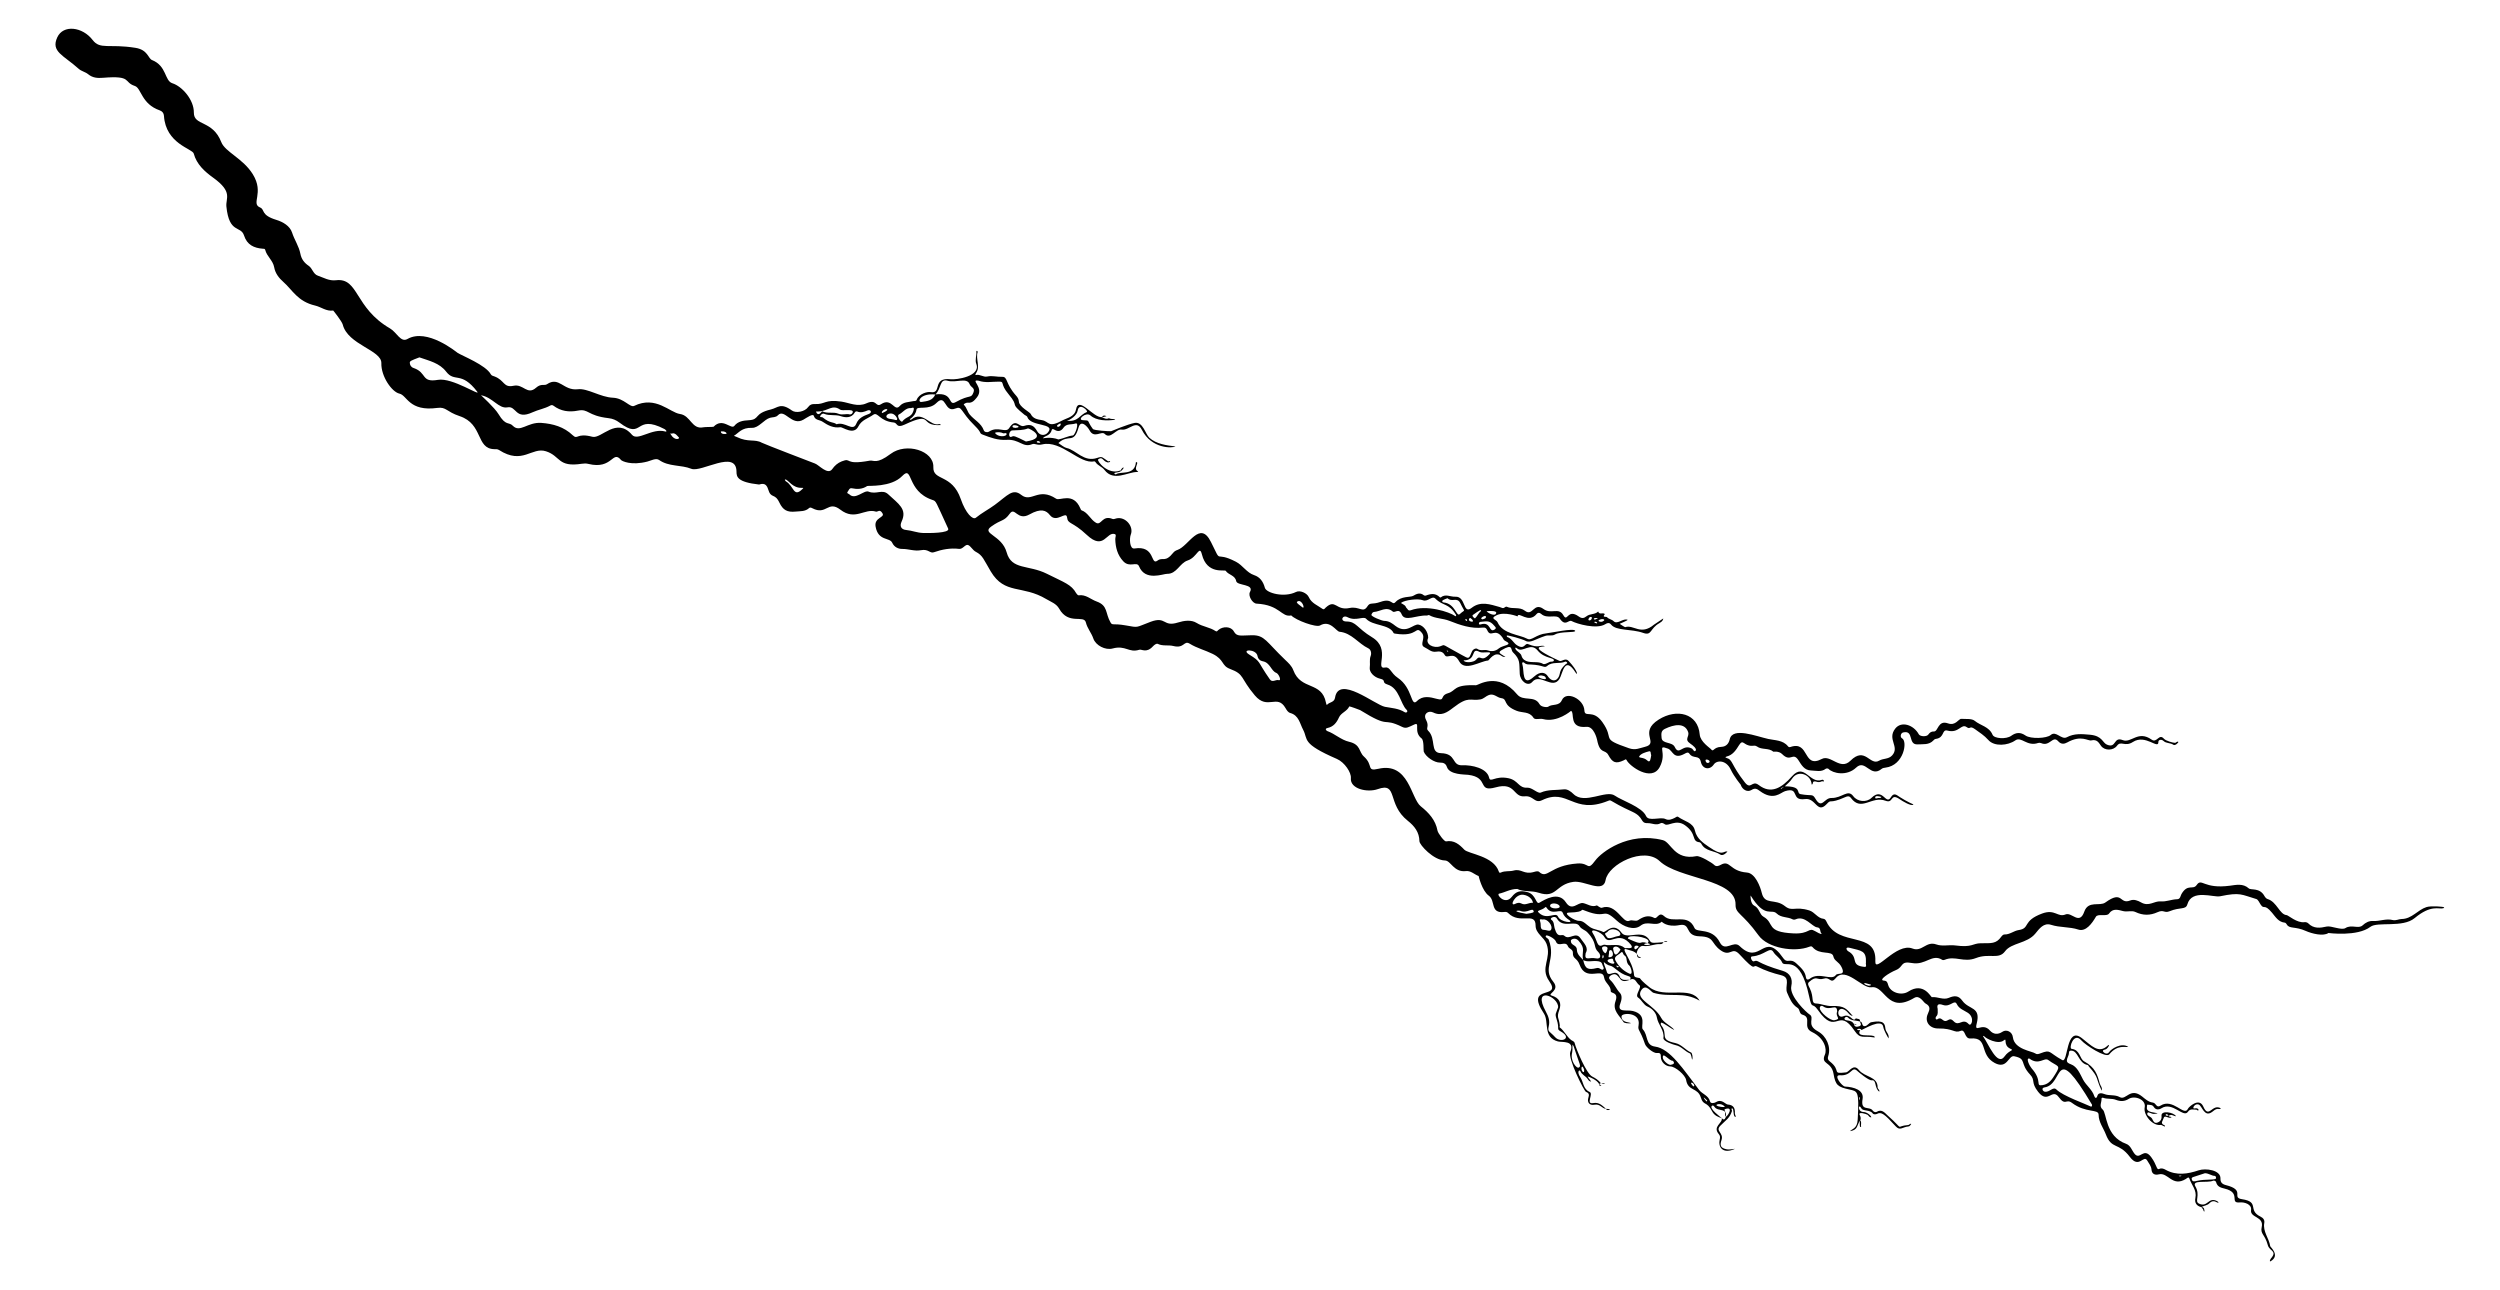 <?xml version="1.0" encoding="UTF-8"?>
<!DOCTYPE svg  PUBLIC '-//W3C//DTD SVG 1.1//EN'  'http://www.w3.org/Graphics/SVG/1.1/DTD/svg11.dtd'>
<svg enable-background="new 0 0 2679.546 1382.791" version="1.1" viewBox="0 0 2679.5 1382.8" xml:space="preserve" xmlns="http://www.w3.org/2000/svg">

	<path d="m1713.9 1161.8c-2.102-4.238-10.778-7.901-12.248-8.067 1.1 2.084 5e-3 0.603 3.77 5.382-2.138 0.168-2.98-1.566-3.929-2.9-2.151-3.026-6.09-4.323-7.562-7.991-0.912-2.271-4.426 0.016-0.154 6.378 3.444 5.129 2.932 12.638 9.989 15.748 4.463 1.967-4.689 13.576 3.895 11.952 6.365-1.204 9.703 2.799 13.642 6.138l-0.01 0.013c-4.26-0.179-6.184-5.6-12.401-4.394-5.249 1.018-8.111-2.547-6.453-7.607 1.002-3.058 0.805-4.935-2.583-6.161-2.033-0.736-19.661-35.942-16.809-42.823 5.26-12.691-8.851-10.066-13.22-11.225-16.486-4.376-9.287-21.228-15.063-29.931-21.547-32.466 20.147-14.191 5.677-34.747-10.304-14.637 2.934-24.179-2.821-39.859-2.641-7.195-11.788-11.163-11.769-19.633 0.035-15.422-16.893-0.763-29.402-13.472-1.207-1.226-2.401-1.346-4.221-1.131-15.353 1.812-9.051-11.977-16.477-17.396-7.506-5.478-10.937-21.13-10.937-21.13-4.558-1.678-8.463-5.925-13.457-5.315-13.338 1.628-16.165-11.275-22.713-11.379-12.059-0.191-27.233-16.585-27.302-20.65-0.164-9.642-5.268-16.159-12.486-21.888-22.79-18.09-10.062-41.798-32.194-33.917-10.933 3.893-29.925-0.099-28.794-11.872 0.556-5.781-6.606-16.848-14.999-20.492-38.574-16.746-30.498-20.62-36.17-31.274-3.577-6.719-4.576-15.399-13.791-17.96-2.373-0.659-3.829-3.05-5.082-5.232-8.972-15.618-19.141 2.642-32.873-13.605-16.141-19.095-10.644-22.426-26.585-28.395-9.562-3.581-5.895-9.851-18.712-16.148-8.03-3.945-16.813-6.132-24.446-10.846-6.519-4.026-5.565 5.454-17.652 2.424-5.39-1.351-11.219 0.385-16.644-2.266-1.407-0.688-3.704 0.996-5.283 2.707-6.93 7.508-11.963 2.751-14.458 3.563-11.333 3.69-14.602-5.159-28.666-1.34-7.8 2.118-18.182-3.269-20.696-10.744-2.033-6.045-6.438-10.802-7.975-17.151-2.084-8.609-18.596 3.146-28.638-14.786-3.045-5.437-8.811-7.281-13.745-10.239-25.802-15.471-44.521-4.431-59.538-29.639-7.724-12.966-8.561-17.189-16.082-21.09-3.396-1.761-5.198-5.984-8.165-7.215-3.05-1.265-5.624 4.598-9.641 4.113-9.383-1.132-18.305 0.542-27.113 3.62-4.301 1.503-5.808-3.795-13.756-2.229-6.889 1.357-13.379-1.417-20.168-1.34-4.116 0.047-8.568-1.891-10.728-6.64-2.707-5.953-14.998-1.549-17.801-17.295-1.741-9.781 9.991-9.584 7.473-14.067-2.99-5.325-5.196-1.373-7.13-1.993-12.088-3.872-22.128 10.183-38.09-2.078-13.552-10.409-14.738 6.439-30.021-1.545-1.197-0.625-2.48-1.138-3.457-0.222-4.17 3.911-9.462 3.274-14.464 3.793-8.98 0.932-13.559-1.519-17.43-9.65-5.141-10.798-8.846-3.492-12.104-14.387-2.534-8.474-8.672-4.839-9.672-4.95-23.506-2.596-24.146-8.364-24.19-13.826-0.193-24.245-37.779 1.243-48.407-3.044-11.142-4.494-24.035-2.003-34.558-9.459-3.318-2.351-8.437 0.64-12.571 1.717-17.498 4.558-27.322-0.623-28.146-1.624-9.352-11.346-8.951 10.552-34.996 4.142-2.509-0.617-4.589-0.562-7.107-0.174-26.05 4.015-22.467-8.175-38.33-13.345-15.387-5.015-25.05 14.914-50.396-1.394-1.704-1.097-3.36-0.857-5.073-0.894-19.911-0.438-11.628-26.945-37.16-35.418-14.421-4.785-14.184-10.103-23.942-8.787-30.371 4.094-32.3-13.556-40.576-15.325-8.011-1.713-19.763-18.349-19.372-32.686 0.381-13.982-35.89-19.599-41.363-41.301-0.878-3.48-10.149-15.089-10.228-15.077-7.311 1.133-12.921-3.826-19.368-5.32-18.818-4.362-24.379-16.807-33.946-25.208-4.88-4.285-8.817-9.36-9.961-15.858-1.285-7.302-7.902-11.664-9.617-18.631-0.346-1.405-1.572-1.15-2.584-1.226-9.517-0.723-16.879-4.145-20.102-14.178-3.519-10.954-15.906-1.576-18.909-30.968-0.928-9.082 7.276-15.501-14.027-30.878-9.249-6.676-17.826-14.283-21.006-26.015-1.405-5.183-30.021-10.423-31.898-40.406-0.183-2.925-1.858-4.911-4.537-5.843-19.808-6.894-19.613-23.839-26.657-26.15-12.654-4.151-2.41-11.39-34.193-8.756-5.856 0.485-11.064 0.114-15.898-3.872-2.925-2.412-7.24-3.189-10.034-5.699-16.495-14.82-30.076-18.366-23.038-33.751 6.41-14.012 27.065-11.368 37.921 2.804 8.131 10.614 17.175 3.826 45.905 8.399 13.378 2.129 13.551 11.419 17.681 13.06 16.066 6.385 13.313 22.196 21.858 24.901 10.46 3.311 23.189 17.7 23.047 31.455-0.15 14.568 20.058 7.652 29.399 31.643 4.131 10.609 23.344 17.435 33.857 34.546 12.437 20.242-2.505 31.301 7.745 35.517 5.461 2.246 0.253 8.07 17.446 13.293 6.894 2.094 14.51 6.426 16.816 13.592 2.522 7.836 7.384 14.707 8.904 22.68 1.137 5.963 4.336 9.883 8.891 12.955 4.177 2.817 4.684 8.819 9.931 10.606 6.308 2.148 11.961 5.737 19.342 4.862 24.492-2.903 19.565 29.459 57.98 51.683 7.139 4.13 11.362 15.434 18.602 11.283 21.074-12.082 52.644 14.138 53.644 14.781 5.289 3.398 30.325 13.102 35.712 23.042 0.849 1.567 2.518 1.769 3.989 2.327 11.001 4.167 9.368 12.351 20.388 9.984 10.613-2.28 14.613 10.559 24.162 2.058 5.382-4.791 8.84-1.823 11.647-3.718 13.079-8.826 17.5 7.236 33.102 5.373 10.397-1.242 24.128 8.55 37.659 9.102 11.872 0.485 18.265 10.921 22.746 8.729 23.106-11.305 38.172 7.161 48.988 8.682 11.654 1.638 12.556 16.955 25.185 14.262 2.022-0.431 10.58-0.228 10.945-0.612 9.74-10.262 18.771 3.451 22.218-0.899 3.93-4.961 9.625-5.721 15.25-6.027 12.659-0.687 4.913-7.037 23.958-11.579 7.606-1.814 10.339-7.669 22.508 1.156 4.234 3.071 13.715 1.4 17.338-3.658 1.989-2.777 4.169-3.396 7.17-3.261 11.404 0.511 10.512-5.298 28.469-2.647 8.748 1.291 17.363 6.141 26.886 1.832 11.415-5.164 9.652 4.861 15.687 0.923 11.602-7.571 14.05 8.731 19.971 2.01 4.014-4.557 9.473-4.075 14.475-5.254 1.326-0.312 3.066 0.261 3.688-1.387 2.432-6.448 11.215-8.938 14.87-8.307 12.765 2.204 1.19-16.147 21.627-13.763 6.047 0.705 32.383-3.112 27.429-16.391-1.637-4.389 0.403-8.73 0.07-13.095-0.14-1.833 1.677-0.581 1.355 0.419-2.385 7.402 3.297 15.439-1.779 22.627-0.422 0.598-1.182 2.229 5e-3 1.918 4.318-1.13 7.655 2.575 12.211 1.569 5.06-1.118 10.502 0.551 15.858 0.354 6.188-0.227 3.129 7.032 14.877 20.119 1.646 1.834 2.864 3.72 3.042 6.488 0.361 5.608 11.677 11.157 12.593 13.083 2.485 5.221 7.214 5.939 12.063 6.725 8.308 1.347 6.08 9.183 22.992-0.211 3.391-1.884 12.103-3.321 13.5-11.012 2.822-15.537 18.474 9.078 27.799 8.013 2.373 1.178 4.719 2.533 7.487 1.156 4.322 1.774 5.145-0.049 6.802 1.598-8.714 1.353-20.103 1.205-26.542-4.563-4.729-4.236-14.691 4.71-8.209 5.042 8.616 0.441 3.63-0.107 10.801 9.445 1.256 1.673 17.48 2.568 19.574 2.383 0 0 18.073-7.607 25.306-8.885 8.838-1.561 11.398 12.035 15.63 15.901 7.493 6.845 18.728 8.207 28.009 9.348-3.043 1.883-25.512 2.88-36.074-17.951-5.838-11.516-13.656 1.162-21.551-0.13-6.261-1.026-11.905 11.011-18.175 4.641-3.522-3.578-11.336 5.4-16.261-3.84-1.989-3.733-9.254-12.182-11.795-3.036-5.132 18.477-10.564 6.334-21.627 16.657 2.885 1.951 6.254 4.748 8.832 5.298 10.334 2.205 18.502 15.659 32.94 10.582 5.603-1.97 5.368-0.366 11.528 3.681 0.723 0.475 2.01-1.181 2.159 0.599 0.011 0.128-1.991 0.788-2.889 0.554-5.33-1.39-5.064-6.902-9.939-3.194-1.834 1.394 10.586 17.256 23.853 11.871 0.205 0.182 0.41 0.365 0.615 0.547-2.185 2.177-7.552 0.995-7.05 2.89 0.104 0.39 1.491 0.923 1.732 0.722 4.33-3.603 18.675 1.464 21.082-11.172 0.13-0.684-0.286-2.171 1.039-1.867 2.536 0.583-3.71 7.212 1.124 9.644 1.102 0.554 0.162 0.845-0.61 0.847-10.3 0.024-25.225 10.728-35.021-2.199-2.688-3.547-7.36-4.649-9.698-8.498-0.232-0.382-0.967-0.786-1.358-0.697-15.357 3.533-35.14-23.039-55.693-18.135-5.702 1.36-7.673-1.502-10.796-0.226-10.063 4.111-13.488-5.621-27.466-4.673-9.154 0.621-17.194-2.408-25.342-5.543-4.431-1.705-0.435-1.528-8.724-9.649-15.845-15.524-13.109-21.508-20.848-18.343-11.943 4.884-9.602-16.726-20.189-5.958-8.091 8.229-20.789 2.785-21.363 7.075-0.517 3.866-2.724 6.804-5.683 9.245-0.554 0.457-1.603 0.605-1.375 1.718 0.648-0.156 1.466-0.114 1.92-0.499 11.328-9.618 20.101 7.636 28.989 5.136 0.764-0.215 1.808-0.079 2.245 0.963-23.958 1.587-6.857-15.457-38.819-0.477-9.105 4.268-7.531-1.89-11.605-2.258-15.432-1.393-17.08-11.835-21.995-8.302-5.441 3.912-12.44 5.464-15.92 12.423-5.037 10.072-16.969 0.54-19.362 0.918-7.359 1.162-13.283-1.992-19.12-5.924-3.084-2.078-7.854-1.363-9.35-6.283-0.822-2.704-7.451 1.992-11.139 4.142-12.589 7.339-20.131-12.423-27.322-4.701-2.257 2.424-5.527 1.886-8.355 2.671-6.595 1.831-12.198 11.006-19.343 10.782-11.291-0.354-14.021 5.337-19.443 8.55 1.127 0.459 2.286 0.853 3.375 1.389 11.902 5.859 19.042 1.801 26.468 5.993 2.408 1.36 56.032 21.956 57.032 22.297 4.18 1.423 13.767 12.816 18.533 5.962 2.543-3.658 5.866-6.573 10.159-8.26 11.406-4.483 1.599 4.469 29.993-0.751 4.424-0.813 7.041 4.297 22.465-7.305 16.615-12.497 46.404-3.471 45.732 14.167-0.586 15.366 19.917 6.741 29.453 34.421 5.192 15.072 12.828 22.59 16.126 19.885 6.357-5.214 13.779-9.002 20.32-13.82 13.72-10.106 19.128-17.999 28.328-10.656 11.004 8.783 18.131-8.676 37.434 4.107 3.905 2.586 18.191-7.558 25.845 10.256 0.341 0.793 0.736 1.948 1.372 2.17 6.89 2.399 9.408 9.801 15.38 13.31 5.991 3.519 6.442-8.724 17.908-4.032 1.092 0.447 2.724-0.33 4.083-0.645 9.696-2.245 18.911 8.823 15.338 17.461-1.433 3.464-1.464 15.666 3.957 14.8 22.734-3.634 16.969 18.783 24.747 12.979 5.768-4.305 8.021 2.713 16.973-8.584 1.035-1.307 2.78-2.307 4.401-2.85 12.09-4.052 24.033-32.506 35.905-8.455 12.631 25.589 2.344 8.515 26.744 21.126 7.422 3.836 11.4 11.678 19.544 14.359 6.203 2.042 9.697 6.958 11.457 13.515 1.517 5.652 20.629 10.897 33.444 4.499 4.287-2.14 11.678 1.169 13.643 5.538 2.969 6.603 9.372 8.773 14.579 12.527 1.775 1.279 2.527-0.365 3.479-1.24 10.809-9.933 10.699 3.501 25.613 0.38 10.501-2.197 14.298 5.796 19.032-1.582 3.302-5.146 4.592-1.54 14.349-5.027 12.356-4.415 12.013 4.457 15.9 0.227 6.146-6.689 16.042-4.928 18.924-6.657 3.782-2.269 7.492-3.879 11.545-0.534 0.457 0.378 1.472 0.469 2.055 0.245 5.349-2.058 10.484-2.831 14.985 1.87 0.185 0.193 0.809 0.27 0.99 0.118 5.013-4.217 10.386-0.485 15.567-0.769 11.673-0.639 7.88 19.512 17.492 11.977 9.739-7.634 19.955-3.71 30.02-0.939 1.991 0.548 3.631 2.173 5.684 0.217 0.44-0.419 1.479-0.741 1.954-0.512 6.143 2.955 13.599-0.265 19.441 4.286 8.56 6.668 9.282-9.682 20.038-1.804 8.194 6.003 16.202-2.277 21.172 6.603 4.59 8.2 4.228-7.555 16.553 1.384 3.205 2.325 5.505 2.021 8.261-0.234 3.632-2.973 9.076-1.618 12.522-5.12 1.19 3.627 4.499 1.194 6.566 2.304 0.234 0.126 0.585 0.536 0.574 0.548-3.376 3.913 1.592 2.326 2.395 3.271 1.785 2.103 5.01 2.219 7.119 4.32 3.929 3.914 10.255-3.728 15.033-1.472-0.361 0.719-7.568 3.737-8.657 4.227 0.396 0.259 5.508 3.745 5.945 3.592 8.982-3.14 16.54 9.331 30.871-2.719 0.132-0.111 9.755-6.541 9.915-6.607-0.192 1.001-0.26 2.841-4.094 4.983-10.499 5.864-7.994 13.821-17.331 10.514-12.938-4.582-28.978-1.99-34.515-8.981-1.725-2.179-3.759-1.96-6.046-0.474-9.144 5.939-30.737-0.28-36.215-3.263-3.278-1.785-6.52 6.371-12.706-2.627-3.708-5.392-13.217 1.026-20.05-5.117-1.618-1.455-3.435-1.5-4.693 0.072-8.796 10.99-19.686-3.312-20.493 2.656 0 0-13.688-5.342-22.277-1.325-8.077 3.778-0.493 4.616 0.748 7.488 5.565 12.875 23.482 13.243 31.883 17.803 4.797 2.604 9.257-4.698 20.694-5.833 5.2-0.516 29.412-5.856 30.68-2.748 1.016 2.49-15.472 0.298-21.698 4.047-3.122 1.88-6.631 0.307-10.127 1.424-10.75 3.435-16.453 8.224-21.331 5.337-2.911-1.724-19.739-6.563-20.152-5.561-0.151 0.367 0.179 1.336 0.47 1.423 4.896 1.473 6.676 6.601 10.812 9.086 8.129 4.885 7.758-2.993 11.659-1.397 11.728 4.798 12.415 0.434 17.846 2.134-0.751 1.204-21.78-1.548 15.629 15.777 2.566 1.188 6.333-3.725 9.856 0.075 10.693 11.535 9.801 16.107 7.659 12.714-12.164-19.268-13.843 0.817-17.409 6.512-7.601 12.138-20.837-6.718-29.228 3.289-4.533 5.405-12.877-0.706-13.376-8.749-0.728-11.714 0.942-14.981-7.396-23.134-2.584-2.527 0.585-9.807-12.129-2.135-4.984 3.007-0.198 4.035 4.178 7.284-1.514 0.171-3.284-0.476-3.982-1.018-7.674-5.971-13.562 4.712-14.562 4.795-8.758 0.724-24.933 12.121-31.041 0.857-6.208-11.449-12.706-1.817-15.482-6.782-2.294-4.103-5.777-4.031-9.6-3.485-4.787 0.683-8.069-2.931-11.879-4.694-6.359-2.942 1.781-9.809-3.104-15.609-7.269-8.629-3.318 4.855-28.339 0.947-0.663-0.104-1.667-0.269-1.875-0.708-4.563-9.618-22.337-7.449-29.439-15.262-2.878-3.166-11.154 2.95-19.963-1.704-5.615-2.966-8.488 4.562-1.192 4.611 10.827 0.072 10.812 6.748 27.674 17.004 20.826 12.666 2.154 34.641 13.943 32.347 5.26-1.024 5.775 5.845 13.41 10.994 16.411 11.066 13.715 31.935 20.65 24.949 6.138-6.183 13.964-4.37 21.256-2.365 9.345 2.568 2.771-3.364 12.11-6.08 8.839-2.57 5.218-9.425 29.921-8.508 2.244 0.083 23.364-15.149 44.062 9.808 6.55 7.897 18.504 0.729 23.916 10.394 1.964 3.507 8.435 3.479 9.286 2.84 4.489-3.37 11.682-0.248 14.762-7.115 4.627-10.317 23.495-1.323 24.106 11.026 0.415 8.387 9.061-1.718 19.181 12.431 13.995 19.57-3.152 17.129 28.539 28.099 7.035 2.435 11.254-0.067 16.998-1.429 16.148-3.828-7.261-15.301 15.014-29.319 19.135-12.043 42.049-6.846 43.899 16.175 0.621 7.725 11.104 14.372 11.937 15.479 3.09 4.112 2.104-2.061 11.176-2.365 5.164-0.173 7.985-3.469 9.042-8.127 3.048-13.436 28.296-3.205 41.328-0.321 7.067 1.564 15.639 1.058 21.056 7.809 0.625 0.78 1.359 1.241 2.711 0.776 20.7-7.122 12.974 23.721 33.612 12.841 9.55-5.034 19.7 12.797 30.677 1.89 15.892-15.792 20.767 5.966 30.799-0.088 4.233-2.555 10.031-1.33 13.876-5.588 8.485-9.394-5.724-17.172 3.339-28.761 6.615-8.458 19.769-3.946 25.245 6.128 1.345 2.474 8.32 2.836 10.123 0.351 1.604-2.211 3.237-3.524 6.071-3.379 4.645 0.239 4.224-12.584 15.096-8.682 8.203 2.944 11.341-5.078 14.283-4.864 4.915 0.358 11.187-0.516 14.395 2.15 6.173 5.13 15.415 6.118 19.07 14.907 1.773 4.264 14.732 4.947 19.917 1.183 5.387-3.911 10.063-4.06 15.407-0.367 5.576 3.853 22.688 3.204 27.022-0.563 5.748-4.997 11.416 5.547 17.298 2.403 7.905-4.225 16.055-3.487 24.774-2.693 13.365 1.217 13.331 8.572 18.169 10.622 10.374 4.396 6.78-8.911 16.886-4.863 9.125 3.654 16.399-10.913 31.058-0.503 5.753 4.086 7.81-7.098 13.202-0.92 1.94 2.223 9.721 4.391 11.859 4.381 1.275-6e-3 1.944-1.934 3.454-1.081 0.733 0.415-3.268 4.537-5.217 3.155-3.269-2.319-7.621-1.248-10.622-4.144-2.071-1.998-5.524-1.338-5.468 1.047 0.209 8.756-13.774-8.718-27.312 0.092-8.572 5.578-12.835-1.735-16.992 3.962-4.007 5.493-13.397 5.575-17.251 0.08-2.584-3.683-4.35-7.107-10.323-5.734-3.702 0.851-10.75-6.272-25.884 2.208-2.961 1.659-6.45 2.268-9.579-1.286-5.954-6.765-8.892 6.132-18.369 1.978-0.904-0.396-2.2-0.472-3.128-0.151-12.087 4.183-17.972-7.358-24.482-2.771-8.124 5.724-22.553 6.795-28.866-0.341-4.399-4.972-9.345-8.025-14.346-11.649-6.153-4.459-4.794 0.789-8.874-2.197-5.941-4.348-8.308 7.013-20.654 3.695-6.314-1.697-2.761 7.578-12.466 8.901-1.186 0.162-1.872 0.83-2.601 1.62-4.649 5.033-11.066 3.895-16.806 4.252-10.939 0.681-3.648-15.612-15.606-12.8-2.849 0.67-3.474 5.165-1.213 6.301 6.179 3.103 2.071 29.005-17.732 31.411-1.377 0.167-3.007 0.412-3.998 1.244-12.203 10.258-17.339-10.912-27.465-1.268-9.975 9.501-25.018 6.238-29.616 1.346-0.499-0.53-2.333-0.579-2.959-0.093-4.922 3.828-10.376 1.99-15.716 1.829-7.437-0.225-10.297-6.029-13.616-11.087-6.051-9.224-8.156 2.887-17.478-6.544-3.385-3.424-9.277-2.464-9.277-2.464-5.079-4.436-12.416-1.742-17.602-5.622-1.826-1.367-3.74-0.709-5.629-0.699-8.639 0.046-9.159-7.827-13.513-0.86-3.288 5.261-6.602 10.578-13.222 12.29-1.276 0.33-2.249 0.965-0.243 1.543 6.98 2.014 4.405 6.88 19.635 26.278 6.589 8.393 7.503-2.895 14.845 2.757 13.13 10.108 24.449 3.238 35.637-9.357 13.51-15.208 18.938 8.853 32.261 3.746 0.991-0.38 2.017 0.621 1.908 1.29-0.215 1.325-1.346-0.024-2.081 0.309-4.926 2.231-5.733-0.523-8.712 0.284-1.576 0.427-0.305 3.001-2.309 3.18-0.352-10.391-14.389-16.425-20.913-6.354-2.125 3.279-5.166 5.717-7.961 8.376-1.401 0.673-2.801 1.347-4.2 2.02 0.11 0.212 0.219 0.423 0.329 0.635 1.263-0.913 2.527-1.826 3.791-2.74 19.391-0.111 11.877 7.416 17.141 8.389 12.005 2.22 12.517-0.807 15.744 4.687 7.103 12.093 9.265-0.784 17.275-0.585 11.425 0.283 17.555-9.885 23.383-1.972 4.477 6.08 14.218 7.064 19.588 1.816 12.182-11.907 15.261 8.563 20.752-0.617 3.259-5.449 6.176-2.406 9.418-0.312 7.826 5.056 14.756 7.993 14.756 7.993-1.73 2.686-12.118-3.774-14.718-5.572-10.402-7.193-6.411 4.974-15.102 1.667-14.999-5.707-25.888 12.184-37.199-3.065-1.642-2.214-3.577-1.953-5.64-1.034-18.922 8.424-14.618 1.513-20.315 7.598-10.332 11.038-11.476-6.91-23.174-5.32-16.173 2.197-5.172-13.438-21.432-8.493-4.749 1.444-12.284 10.808-27.076-0.199-2.842-2.115-4.98-3.609-8.864-1.102-4.501 2.905-10.007-0.357-11.712-5.808 0 0-6.695-7.89-10.693-16.234-4.944-10.32-14.893-9.964-18.034-5.296-4.376 6.504-12.215 5.028-13.872-2.678-1.742-8.102-8.08-2.69-12.365-8.937-1.388-2.023-3.418-0.732-5.199 0.237-11.971 6.515-12.31-3.531-17.731-5.565-12.926-4.851-0.318 3.753-8.829 19.729-8.754 16.43-32.424-1.077-35.444-7.374-0.807-1.684-2.01-0.323-3.096 0.182-8.501 3.956-11.959 2.733-16.565-5.779-3.508-6.484-8.953-0.234-12.053-16.402-0.225-1.176-3.555-14.454-11.358-13.704-19.498 1.875-12.233-15.152-16.515-17.137 0 0-14.953 13.004-30.066 8.793-3.24-0.903-8.602 1.255-10.218-1.373-4.283-6.963-11.856-5.067-17.844-7.401-15.843-6.175-9.275-12.7-16.741-13.667-4.466-0.579-7.677-5.27-13.108-3.366-3.335 1.169-5.435 4.054-9.191 4.752-10.901 2.026-12.184-4.266-29.09 8.855-6.585 5.112-12.824 9.405-21.548 5.106-4.925-2.427-11.105 1.402-7.598 7.954 3.833 7.161-0.618 8.824 2.223 11.582 9.057 8.79 1.513 23.785 13.728 24.104 17.159 0.447 10.997 13.504 22.991 12.99 10.237-0.439 26.311 3.114 28.621 13.166 1.405 6.114 6.119-2.324 20.713 0.689 10.852 2.241 10.68 10.797 20.358 10.16 5.024-0.331 11.119 6.653 14.338 5.222 7.881-3.506 16.496-2.385 24.754-3.445 3.744-0.481 7.528 2.292 10.252 4.989 11.899 11.786 35.064-4.898 44.359 1.747 7.233 5.17 29.114 12.065 33.452 21.835 2.831 6.376 15.226 0.444 20.907 3.281 3.402 1.698 6.799 0.226 9.889-1.298 1.272-0.628 2.448-1.966 3.76-0.985 6.178 4.617 15.88 5.862 17.797 14.51 1.989 8.972 9.158 13.5 15.049 17.607 15.286 10.657 14.92 4.245 19.851 4.843-1.269 2.08-5.192 5.048-7.624 3.391-6.51-4.434-16.184-3.323-20.395-11.684-0.348-0.692-1.279-1.441-2.015-1.529-8.989-1.076-2.281-8.806-15.457-18.217-9.705-6.932-17.956 1.601-21.678-1.103-1.336-0.97-3.159-1.877-4.466-1.099-4.694 2.792-9.22-0.179-13.81-0.061-8.544 0.22-3.477-6.241-16.428-12.176-26.323-12.063-21.942-13.357-26.185-11.653-37.625 15.108-42.701-14.312-70.598-0.788-8.147 3.95-9.194-5.108-18.585-4.149-12.776 1.305-9.459-15.627-31.142-9.612-20.487 5.683-6.248-10.666-29.595-13.439-3.545-0.421-19.936 0.093-22.703-8.416-1.147-3.527-3.637-4.757-7.331-4.673-6.185 0.141-15.342-6.154-17.51-11.817-0.454-1.187 0.427-11.986-2.296-14.078-9.182-7.052-0.943-18.1-7.883-14.91-6.195 2.848-8.623 4.652-12.862 2.581-22.536-11.014-11.461 2.817-45.185-18.063-0.414-0.256-11.422-4.306-11.579-3.942-2.284 5.269-8.754 6.716-11.032 11.796-2.526 5.633-5.911 10.006-12.247 11.337-3.427 0.72-1.293 2.958-0.293 3.307 8.257 2.885 14.629 9.444 23.419 11.488 12.632 2.936 10.295 10.834 15.789 15.75 10.526 9.421 2.387 16.237 15.443 13.214 32.907-7.62 34.874 31.658 45.509 40.161 8.64 6.909 15.881 14.699 17.985 26.134 0.524 2.848 7.334 11.818 9.089 11.489 8.627-1.618 14.297 3.242 19.61 8.871 4.361 4.62 31.506 6.641 36.998 23.498 0.495 1.521 1.315 1.44 2.368 0.951 4.285-1.989 9.025-0.836 13.5-2.047 8.616-2.333 10.779 4.637 21.732 1.509 1.948-0.556 4.386-1.249 5.646-0.075 8.914 8.303 11.288-7.019 41.25-9.03 13.052-0.876 9.97 8.848 19.025-3.34 6.264-8.431 34.948-31.201 72.33-21.649 8.853 2.262 12.279 21.802 35.959 17.155 3.766-0.739 16.959 7.256 18.88 9.257 2.331 2.428 5.013 1.235 7.319-0.043 10.029-5.559 9.25 6.924 27.915 8.343 9.028 0.686 14.397 15.411 15.903 21.797 3.181 13.489 14.133 5.649 24.794 14.166 7.986 6.379 10.514-0.156 26.08 4.618 6.015 1.845 8.874 8.408 15.388 9.008 1.398 0.129 2.384 1.534 2.991 2.839 13.243 28.482 54.079 9.275 52.478 42.641-0.672 14.009 22.522-20.36 39.813-13.641 10.331 4.015 14.536-8.321 25.565-4.37 6.537 2.342 13.465 0.171 20.232 1.072 18.676 2.487 18.43-2.288 27.488-2.351 11.153-0.078 16.363 0.804 21.846-6.968 0.77-1.091 2.221-2.489 3.301-2.442 5.796 0.255 10.157-3.943 15.434-4.725 12.592-1.865 3.502-9.714 25.146-17.739 13.831-5.128 16.686 4.539 25.055 0.986 6.669-2.832 14.83 11.948 20.091-2.999 4.301-12.219 16.506-5.416 22.534-9.777 19.159-13.861 14.749 2.573 26.806-2.219 3.884-1.544 8.193 0.204 11.494 2.103 8.465 4.869 14.045-1.658 21.015-1.089 6.133 0.501 11.693-2.194 17.65-2.306 3.525-0.066 3.526-3.637 4.664-5.588 6.711-11.504 12.271-3.888 16.272-9.641 5.569-8.01 7.065 4.536 35.591 0.741 6.657-0.885 14.094-2.7 20.226 2.832 2.498 2.253 11.63-1.111 16.79 8.145 0.74 1.328 1.996 2.881 3.329 3.279 10.178 3.041 12.876 16.669 20.523 17.267 1.751 0.137 11.137 8.712 19.166 7.539 1.246-0.182 3.065 0.343 3.922 1.223 5.84 6.006 12.814 5.098 19.87 3.475 4.638-1.067 15.809 4.331 20.05 1.646 6.616-4.19 13.957 1.243 18.423-2.937 3.251-3.043 6.836-4.906 11.39-4.652 7.001 0.39 13.807-2.862 20.926-1.011 3.218 0.837 6.535-1.084 9.339-1.105 11.21-0.083 17.291-9.809 26.768-12.795 4.964-1.564 18.149-0.489 19.014 0.238-0.313 0.352-0.572 0.913-0.951 1.013-5.001 1.319-12.964-4.201-30.729 10.548-12.849 10.666-39.85 3.517-47.436 9.362-13.961 10.755-44.978 6.616-44.978 6.616-5.533 3.839-17.906 0.66-24.408-2.257-11-4.936-17.354-2.067-20.073-6.675-0.513-0.87-1.399-2.052-2.21-2.132-6.889-0.675-9.897-6.042-13.749-10.636-8.923-10.642-8.228-2.62-12.372-8.999-1.344-2.068-2.606-5.154-4.514-5.711-16.159-4.712-16.843-7.51-38.802-2.956-7.21 1.495-30.242-8.1-35.103 8.702-1.748 6.043-7.489 2.603-18.987 7.319-5.881 2.412-6.098-2.085-12.904 1.023-8.02 3.663-15.687 3.683-23.811-0.206-3.858-1.846-8.72 0.161-13.115-0.945-5.351-1.346-10.974-3.334-15.137 2.67-2.454 3.542-11.946-0.302-14.083 3.419-4.276 7.442-10.912 16.308-18.818 13.702-9.47-3.122-19.619-1.977-29.234-5.097-7.83-2.541-12.594 4.204-16.817 9.376-8.826 10.811-25.719 9.783-32.435 18.968-6.847 9.365-16.896 1.71-31.271 7.32-13.192 5.149-22.22-2.923-33.483 1.859-0.746 0.317-1.956 0.433-2.566 0.042-10.98-7.03-17.677 6.122-32.518 3.385-12.915-2.383-8.546 4.045-17.232 7.599-7.272 2.976-19.3 10.899-12.783 11.27 3.255 0.185 3.766 1.951 4.537 4.687 2.292 8.132 14.203 11.83 21.625 7.031 16.452-10.639 24.208 6.135 25.208 6.019 6.123-0.707 12.165 3.294 18.185 0.721 6.239-2.666 10.492-2.489 14.467 3.058 7.229 10.087 20.104 6.041 15.407 24.554-2.823 11.126 6.08-1.908 14.117 7.362 3.79 4.371 8.793 4.591 13.416 1.414 4.359-2.996 10.531-0.07 11.227 5.72 1.593 13.255 20.392 14.909 24.199 17.546 1.801 1.247 3.649 0.464 5.542-0.251 11.286-4.265 7.917-1.174 23.202 7.292 6.447 3.57 3.724-36.859 20.875-23.611 10.48 8.095 18.026 17.283 27.704 8.184 3.09-2.904 0.857 2.558-1.86 3.846-1.134 0.538-3.065 0.45-3.126 1.849-0.057 1.307 4.272 4.847 6.63 1.194 2.151-3.332 12.967-10.556 20.563-5.63-3.004 0.96-11.249-2.977-20.405 8.02-3.616 4.344-25.606-9.952-29.849-14.884-8.304-9.655-13.816 8.618-10.536 8.988 9.324 1.05 8.469 10.658 13.479 13.411 11.751 6.455 14.152 14.109 16.64 23.466 0.702 2.636 3.261 4.777 2.123 7.904-6.717-14.023-2.518-13.301-13.638-25.726-0.469-0.524-0.736-1.589-1.227-1.677-10.572-1.904-9.962-16.026-18.37-15.435-2.487 0.175-1.519 3.021-2.205 4.634-2.693 6.329-2.876 8.031 2.336 9.911 7.116 2.567 9.92 10.465 13.218 16.587 3.439 6.383 9.776 10.565 12.005 17.669 0.463 1.477 2.206 3.469 3.344-0.503 1-3.492 4.933-2.797 7.283-1.833 5.377 2.205 11.384 0.35 16.69 3.35 6.839 3.868 10.964-11.117 24.053-0.572 3.416 2.752 6.696 5.838 11.335 6.41 3.739 0.462 3.663 6.242 8.242 3.289 13.255-8.548 25.501 12.071 29.353 3.421 0.911-2.046 12.087-12.519 16.514-2.443 6.063 13.807 9.466-3.693 18.848 1.927-1.202 1.439-2.83 0.329-4.242 0.68-2.003 0.497-3.351 1.777-4.901 2.974-8.608 6.646-10.919-6.233-14.566-7.718-2.824-1.15-5.202 1.335-5.624 2.58-0.884 2.615 1.849 1.248 3.073 1.389 1.237 0.143 2.499 1.034 2.277 1.782-0.524 1.77-1.367-0.232-2.188-0.226-3.255 0.023-6.61-1.52-9.185 2.299-4.648 6.897-16.602-11.359-28.233-3.916-2.638 1.688-6.198 2.161-8.371-1.412-1.6-2.631-4.338-1.991-6.606-2.411-0.782-0.145-0.526 1.774-0.711 2.766-1.177 6.295 10.572 5.479 11.446 6.716-1.217 0.128-2.448 0.179-3.648 0.4-2.667 0.49-6.338-2.869-7.219-0.985-1.386 2.968 3.442 3.643 4.845 5.977 1.378 2.293 2.092 5.785 6.02 4.308 3.183-1.197 4.579-3.732 4.207-7.147-0.711-6.521 13.582-3.645 15.52 0.397-2.796-0.074-4.366-2.642-7.948-0.454-2.034-4.242-6.047 0.557 0.05-0.064 0.595 1.47 2.183 0.813 3.156 1.472-3.123 2.647-7.431-3.567-8.738 1.584-0.635 2.505-3.66 4.928 0.625 6.948 0.466 0.22 1.424 0.492 1.002 1.335-0.36 0.723-3.577-1.639-4.192-1.531-9.073 1.599-19.141-10.84-17.519-18.798 1.733-8.506-10.816-13.021-17.033-9.126-4.614 2.89-8.974 2.924-14.008 0.974-4.218-1.633-9.115-0.481-13.484-2.127-0.766-0.288-1.782 0.147-1.729 0.713 0.376 3.956-3.048 8.339 1.193 11.856 4.626 3.836 2.495 28.658 25.178 36.783 4.822 1.727 6.112 7.104 9.073 10.715 5.899 7.195 9.551-7.599 17.8 3.567 6.186 8.372 5.654 14.123 8.504 12.68 2.639-1.336 5.027-0.209 7.026 0.901 11.745 6.524 23.907 4.372 35.393 0.51 7.206-2.423 23.679-0.46 23.304 8.853-0.156 3.876 1.698 5.982 5.79 7.005 21.53 5.379 5.491 13.344 17.262 15.097 19.475 2.901 5.543 11.753 19.924 18.709 3.099 1.499 4.513 3.843 3.985 6.711-1.725 9.376 5.123 16.425 6.371 24.954 0.146 1 10.936 9.81 0.565 16.068-1.703 1.027-0.744-1.805 0.167-2.858 7.229-8.37-1.552-7.7-3.317-14.327-3.16-11.872-8.248-11.678-6.538-19.373 2.601-11.703-12.778-9.658-11.421-18.361 0.932-5.974-6.983-8.545-11.986-8.057-11.906 1.162 1.961-10.354-16.224-14.769-4.322-1.049-7.943-2.042-9.206-6.808-0.449-1.694-2.489-2.04-3.208-1.703-5.911 2.77-23.393-1.372-19.1 6.016 5.69 9.791-1.175 16.039 3.772 18.477 9.563 4.713 10.113-7.685 19.652-2.53 1.777 0.96 1.956 2.543-0.274 1.214-2.977-1.774-5.549-1.599-8.083 1.018-2.286 2.363-5.812 2.446-8.562 4.027l-0.075 0.086c-5.333-1.201-7.437-4.852-6.364-9.834 1.773-8.236-4.161-13.883-6.43-20.73-0.816-2.463-2.743-0.253-3.838 0.419-14.636 8.98-18.979-7.562-28.986-4.96-3.543 0.922-7.464 0.101-7.825-5.26-0.242-3.596-2.762-6.376-4.453-9.401-4.021-7.197-8.603 9.383-18.726-4.066-12.045-16.001-19.421-7.529-25.71-24.078-2.66-7-7.699-13.057-7.774-21.155-0.059-6.43-13.646-1.426-28.54-12.647-6.494-4.894-6.822 3.811-14.273-6.31-7.133-9.686-11.367 7.934-21.959-5.508-8.127-10.314-2.686-12.149-8.698-18.578-11.479-12.274-3.158-16.796-17.074-19.61-6.103-1.234-7.321 14.447-20.834 7.207-17.036-9.127-6.326-27.819-25.817-26.224-7.112 0.581-5.05-10.619-10.998-8.064-6.148 2.641-7.682-2.892-23.612-2.661-9.243 0.134-15.145-7.303-11.134-15.886 2.138-4.574 2.885-7.999-2.542-10.878-2.376-1.26-6.213-9.549-12.166-5.995-29.174 17.416-31.186-13.803-45.908-11.397-9.69 1.584-27.653-22.823-38.221-9.761-5.338 6.597-6.139-1.369-12.057 0.357-8.822 2.573-7.742-4.084-16.676 3.88-1.949 1.737-5e-3 4.574 0.99 6.634 4.935 10.22 0.804 16.011 6.739 16.264 5.671 0.242 10.732 2.919 16.691 2.698 14.215-0.528 15.932 3.275 22.585 10.605-3.421-0.344-4.679-3.514-6.973-5.329-10.302-8.152-11.214 9.215-3.027 5.688 7.923-3.414 10.054 7.494 13.361 2.172 1.583 1.045 4.898-0.073 4.426 3.542-4.292-1.57-9.45-0.443-13.014-4.443-2.005-2.25-6.568 2.448-1 3.154 2.991 0.379 5.871 0.924 7.496 3.905 0.466 3.123 2.853 3.392 5.737 2.397 3.095-1.068 1.166-3.294 0.671-5.112 3.394-0.088 1.461 5.81 5.631 4.957 2.811-0.574 4.142-3.701 6.572-4.176 13.405-2.62 14.514 1.573 15.091 6.629 0.482 4.224 4.301 5.84 3.442 10.732-0.793-1-5.238-8.989-5.679-12.213-1.364-9.956-21.387 2.738-23.397 3.253-1.305-3.286-8.973 0.519-1.311 0.084-4.885 7.758 9.23 4.607 14.193 6.233 1.001 0.328 2.871 2.042-0.286 1.481-10.283-1.829-13.789 2.245-19.796-6.743-18.216-27.257-19.103 6.628-39.584-22.698-6.209-8.89-6.127 0.575-9.279-14.354-9.969-47.224-26.275-29.975-28.967-36.467-1.957-4.72-6.865-6.979-9.43-11.296-3.639-6.126-9.484 3.906-22.804 4.824-2.834 0.195 0.139 5.981 1.853 5.312 5.548-2.165 1.311 1.444 31.039 10.167 7.777 2.282 10.951 8.448 9.185 16.287-2.481 11.02 16.826 28.796 19.365 30.316 6.474 3.875-4.143 11.03 9.092 18.226 9.239 5.023 14.334 16.767 11.12 26.435-0.919 2.764-0.345 4.237 1.706 5.836 12.993 10.128 0.962 13.702 17.471 11.705 3.26-0.395 7.748-9.896 13.596-2.62 6.452 8.029 20.302 6.844 20.165 18.766-0.021 1.829 2.606 2.51 1.723 4.565-5.669-4.469-2.469-12.934-8.173-12.232-3.12 0.384-14.162-8.891-15.163-9.85-6.382-6.12-5.793 5.482-18.773 4.5-7.594-0.575 2.328 11.941 5.367 12.089 9.616 0.469 20.521 3.757 18.902 13.209-2.375 13.862 7.331 7.308 10.897 12.577 1.054 1.557 3.113 2.018 4.218 1.326 5.512-3.452 8.831 1.274 11.689 3.817 19.399 17.26 6.914 11.443 22.195 10.284 1.226-0.093 1.714-1.889 3.135-1.116-0.752 1.212-1.646 2.565-3.058 2.685-6.408 0.543-8.852 5.045-13.652-0.232-12.127-13.336-15.37-15.684-20.06-13.234-1.189 0.621-3.603 0.765-4.52-0.523-3.005-4.226-10.342-2.159-12.063-5.337-3.367-6.219-4.607 3.688 2.157 3.809 3.322 0.059 7.515 3.05 8.436 5.62-2.166 0.494-2.683-1.681-3.935-2.581-1-0.719-10.821-4.07-8.462 0.306 1.029 1.91 1.34 3.777 0.538 5.804-0.198 0.17-0.397 0.339-0.597 0.508-3.232 5.084-2.07 9.707-10.466 10.885 2.629-2.776 7.766-2.737 8.304-12.411 1.724-31.044-0.028-30.242-9.005-32.245-12.27-2.738-14.813-4.456-16.884-16.819-2.271-13.562-14.065-9.697-9.268-20.533 2.508-5.665-0.288-17.757-13.832-24.248-10.883-5.216 0.571-15.501-10.189-18.562-3.753-1.068-2.443-5.62-5.362-7.412-6.013-3.69-8.366-10.035-11.063-16.101-2.969-6.679 4.423-16.12-6.36-18.783-8.877-2.193-17.47-5.03-25.614-9.221-5.963-3.069 0.035 7.588-19.042-13.11-8.42-9.135-9.423 3.414-20.419-4.496-10.605-7.629-6.098-14.515-22.503-14.9-16.419-0.386-8.565-14.562-21.615-12-13.306 2.613-18.856-3.653-18.856-3.653-6.57 5.865-15.141-1.713-22.642 4.222-7.086 5.607-18.572 1.133-25.56-5.362-16.093-14.955-9.545-1.16-33.308-10.402-8.658-3.367 2.775 1.26-18.007 1.779-7.293 0.182 6.045 9.06 10.974 8.845 4.673-0.204 7.951 4.375 11.84 6.816 4.361 2.737 9.585 2.809 14.035 5.163 2.074 1.097 10.798-11.462 19.498 0.679 5.978 8.341 22.91-5.101 30.515 8.78 1.659 3.029 4.694 2.136 14.564 1.415l-0.056-0.067c-0.603 1.458-1.812 2.258-3.269 2.155-6.323-0.45-12.165 3.034-18.664 1.924-3.246-0.554-6.952 4.819-6.753 8.705l0.083-0.069c-2.745-3.328-6.917-3.635-10.608-4.914-8.508-2.946 6.566 12.319 7.674 27.444 0.158 2.16 1.741 2.476 3.223 2.781 6.338 1.305-1.42-1.379 13.182 10.273 16.342 13.039 44.16-2.434 53.856 14.494-17.504-10.342-31.445-3.096-49.5-8.453-2.64-0.783-7.694-9.828-12.639-3.33-7.848 10.314 13.445 15.875 20.995 30.219 2.78 5.281 9.566 7.875 13.919 12.607-1.081 0.903-12.957-8.866-14.13-7.342-0.401 0.52-0.366 1.915 0.058 2.444 8.384 10.451-2.81 15.347 15.107 19.226 7.062 1.529 10.978 7.565 17.102 10.208 1.15 0.496 2.205 6.025 1.033 7.696-0.367-1.628-1.181-6.318-2.256-6.741-5.572-2.191-9.154-7.654-15.396-8.883-2.094-0.412-13.553-4.036-13.079-7.638 1.111-8.446-5.731-14.297-7.054-22.154-0.745-4.424-4.521-9.3-9.971-11.576-4.399-1.837-6.082-6.97-10.174-9.687-3.865-2.566 4.688-11.304 1.358-13.32-3.316-2.008-4.063-8.823-10.214-5.644l0.032 0.072c1.873-2.637 0.393-3.538-2.03-4.204-9.622-2.644-14.63-10.152-18.784-10.931-2.84-0.533-5.087-2.165-7.12-4.129 0.17 3.577 2.288 6.557 3.048 9.961 1.877 8.406 10.304-4.951 14.544 6.879-0.214 0.175-0.428 0.349-0.642 0.524-2.244-2.723-4.031-5.731-8.648-3.309-3.407 1.787-3.113 3.75-1.077 5.623 4.215 3.877 6.136 9.334 10.073 13.486 2.795 2.947 1.859 7.746 0.397 11.579-3.83 10.044 7.131 6.255 13.583 7.887 15.908 4.024 7.77 16.617 10.625 19.679 6.037 6.474 2.41 17.013 13.147 18.46 16.14 2.175 30.277 24.458 47.192 46.476 3.477 4.526 10.005 5.821 11.674 12.261 0.668 2.58 4.469 1.958 6.532 0.69 6.042-3.714 10.015 2.478 12.475 2.641 5.903 0.393 8.023 3.762 7.588 9.211-0.123 1.541 1.682 4.058 0.662 4.035-2.978-0.067-1.248-9.324-3.573-9.054-1.618 0.187 0.156 1.775-0.203 2.885-2.526 7.809-6.096 9.147-12.468 15.697-5.753 5.913 3.99 7.395 1.268 15.324-2.111 6.148-0.724 8.609 5.625 9.914 3.115 0.641 8.429-0.684 8.844-0.501-13.769 6.281-18.225-2.667-16.386-9.942 0.476-1.882 0.674-3.927-0.748-5.577-7.432-8.628 4.023-11.617 2.999-17.411 2.571 2.989 3.494 0.707 4.473-1.396 2.956-2.008 7.921-11.247-0.734-8.334-2.006 0.675 0.198 2.005-0.193 3.013-3.17-3.132-8.706-1.251-11.427-5.415-0.545-0.835-1.509-1.885-2.583-1.139-3.917 2.722 9.582 12.466 10.582 13.378-4.327-1.277-8.279-3.045-10.496-7.373-5.869-11.457-9.298-5.538-12.058-14.721-3.336-11.094-13.792-6.647-15.81-18.861-0.879-5.317-11.554-14.457-16.848-14.538-5.331-0.081-10.315-4.967-10.243-10.305 0.041-3.036-0.512-4.493-4.173-4.073-3.62 0.416-11.574-6.002-12.818-9.641-5.658-16.557-7.933-14.144-6.865-20.105 2.572-14.346-18.207-13.657-18.292-9.585-0.151 7.203 9.494 6.116 10.107 7.426-2.926 0.256-7.139 0.049-8.004-1.371-4.163-6.836-12.095-12.164-8.548-22.255 3.606-10.261-5.151-8.008-5.079-10.729 0.162-6.122-6.323-8.9-7.149-14.774-1.591-11.309-19.357 5.336-26.272-13.661-2.795-7.679-7.472-5.877-7.179-12.871 0.151-3.594-4.202-4.076-5.273-6.813-2.674-6.836-10.345 1.861-12.992-5.292-1.246-3.368-9.622-7.336-10.552-6.208-1.543 1.873 2.259 2.696 2.923 4.46 8.21 21.804-7.416 30.04 4.901 45.071 7.782 9.498-7.33 13.106-1.699 14.786 8.031 2.396 11.018 7.763 8.032 15.701-3.043 8.089-0.165 7.882 0.643 16.274 0.067 0.692-0.414 1.823-0.114 2.05 5.022 3.793 7.441 9.953 12.392 13.674 1.342 1.009 3.195 1.263 3.664 3.242 1.573 6.634 12.599 32.646 18.683 35.76 3.658 1.872 6.909 3.907 9.365 7.176l0.068-0.072c-0.691 0.341-1.383 0.683-2.074 1.024l0.086-0.081zm51.92-151c6.32-5.462-16.289-9.216-20.118-6.481-0.938 0.67-1.315 1.483-0.31 1.953 18.103 8.471 9.484 1.258 20.537 4.587-9.337 1.227 1.301 3.441 2.688 1.008-0.932-0.355-1.864-0.711-2.797-1.067zm-884.67-570.04c5.557 2.897 12.098 0.341 17.429 2.661 4.291 1.868 8.195-0.412 12.216 0.769 1.159 0.34 3.203-0.905 3.236-2.845 0.057-3.378-11.209-0.62-13.587-2.304-8.423-5.969-12.884 1.555-22.833 1.945-1.031 0.04-2.061 0.085-3.091 0.128 2.266 5.871 5.705 0.646 6.63-0.354zm815.64 588.23c-1.984-9.263 3.458-11.761-5.201-21.031-3.27-3.501-7.875-1.253-7.953 0.202-0.297 5.473 6.299 4.275 6.441 9.581 0.137 5.154 3.767 7.926 6.795 11.177 1.945 9.317 4.945 11.082 14.511 8.637 3.602-0.921 5.349 3.316 7.133 1.14 1.052-1.283-0.702-3.197-1.124-4.851-0.827-3.238-3.302-3.49-6.112-3.75-4.827-0.446-9.833 1.398-14.49-1.105zm-694.34-606.24c20.059-2.744 13.156 13.113 21.953 8.179 15.518-8.702 16.214-3.102 19.021-10.494 1.823-4.8-2.727-5.002-4.271-8.857-2.963-7.393-14.536-0.97-23.374-3.473-9.033-2.558-6.333 7.768-13.25 14.732-16.7-1.736-19.971 8.732-14.698 7.962 5.876-0.857 11.91-1.439 14.619-8.049zm192.9 155.05c-0.037-1.865 1.387-4.71-0.409-5.331-9.107-3.151-11.609 18.194-30.106 0.834-15.857-14.883-20.213-11.106-21.174-18.767-0.947-7.544-11.192 6.682-18.419-2.496-3.913-4.969-9.326-7.703-21.936-0.633-12.88 7.221-15.497-8.523-20.928-1.023-6.498 8.975-8.537 5.713-20.087 14.024-10.776 7.755 11.539 9.031 16.642 27.598 5.257 19.123 23.346 13.05 43.133 22.96 19.035 9.534 26.135 11.426 31.388 20.787 0.562 1.002 1.922 2.416 2.711 2.297 7.576-1.138 12.845 4.348 19.182 6.611 12.319 4.397 9.178 12.509 14.817 22.298 2.213 3.84 2.197 0.829 16.402 3.341 14.364 2.54 10.064 2.34 26.575-3.834 17.113-6.4 13.047 5.875 29.36 0.741 6.658-2.095 14.303-3.167 20.084 0.465 6.443 4.048 14.05 4.518 20.184 8.671 1.58 1.07 2.053-0.238 2.962-1.037 4.91-4.317 13.697-4.138 16.738 1.501 3.202 5.939 7.677 4.158 19.395 4.027 13.724-0.154 15.109 6.82 35.422 26.222 3.641 3.478 7.101 6.493 8.893 11.277 8.217 21.944 30.42 11.52 34.973 34.751 0.152 0.778 0.59 2.977 1.204 2.252 2.486-2.932 7.731-2.428 8.514-7.498 3.847-24.886 42.959 7.744 53.526 9.726 7.088 1.33 14.636 1.646 21.041 5.7 1.986 1.257 4.182-0.593 2.016-2.658-6.381-6.085-7.663-22.989-20.225-26.898-6.979-2.172-1.052-4.692-7.92-6.237-6.653-1.496-11.967-7.166-11.201-12.147 0.631-4.101-0.636-8.201 1.002-12.403 0.968-2.485 0.438-6.618-2.534-8.036-10.755-5.13-17.882-16.525-30.846-17.769-3.681-0.353-9.998-13.101-20.965-6.74-4.084 2.369-25.83-5.495-30.821-10.766-10.635 2.319-11.808-11.316-37.173-12.645-4.508-0.236-9.29-8.538-7.088-12.427 5.101-9.01-13.72-6.495-14.731-11.717-1.239-6.405-8.303-6.531-11.216-11.018-1.06-1.633-20.025 4.318-25.527-17.591-2.657-10.58-4.994 3.139-15.289 6.496-8.628 2.813-11.678 14.556-21.997 14.313-4.218-0.099-23.433 8.241-30.078-8.028-2.378-5.82-10.012 1.932-16.892-5.397-6.319-6.735-8.375-14.909-8.602-23.796zm430.88 374.97c-7.749 0.033-13.217 3.782-19.425 5.026-3.603 0.722 6.26 12.707 13.472 3.491 4.766-6.09 9.168-7.126 16.776-5.138 9.588 2.506 8.866 13.722 12.971 11.323 5.68-3.321 20.366-12.536 28.236-0.418 6.677 10.281 12.721-0.318 18.588 0.882 4.814 0.985 9.174 4.778 14.618 2.479 0.418-0.177 3.783 3.096 5.365 2.524 15.285-5.529 22.39 17.2 29.361 13.964 3.391-1.574 6.726 1.224 9.728-0.808 5.328-3.606 10.758-5.687 17.081-2.316 3.35 1.787 4.812-7.16 10.543-1.897 9.539 8.759 25.369-3.769 32.642 12.787 2.429 5.529 18.82-0.916 27.1 15.308 5.61 10.993 14.55-2.536 21.257 4.014 22.487 21.962 25.679-17.367 46.517 12.632 4.906 7.063 7.167-0.766 14.613 6.262 4.389 4.143 9.074 8.031 9.942 14.7 0.292 2.244 1.922 3.092 4.263 1.308 9.863-7.514 23.214 2.618 27.755-3.812 2.073-2.934 11.073 1.343 6.111-8.617-3.002-6.025-7.649-6.228-8.768-11.426-1.459-6.779-14.718-0.793-22.329-9.955-0.911-1.097-2.111-0.885-3.39-0.38-15.78 6.225-44.418 1.694-54.457-12.205-17.434-24.138-24.872-23.061-24.636-32.945 0.658-27.567-60.973-27.216-81.377-46.641-16.751-15.948-54.969 3.265-57.912 20.346-2.541 14.745-22.369 0.18-34.587 1.916-19.203 2.729-17.828 18.075-37.046 11.706-7.991-2.648-16.611-0.734-23.012-4.11zm-95.508-269.05c-3.545 6.776 5.824 11.56 13.085 8.914 5.49-2.001 0.48-2.665 23.142 9.486 7.461 4 7.228 4.718 10.574-3.568 1.212-3.002 4.533-4.066 5.808-3.132 3.716 2.722 7.727 0.328 11.574 1.745 3.536 1.303 8.029 0.857 11.518-2.188 4.287-3.742 16.495-3.345 6.606-8.217-1.485-0.732-1.724-2.1-2.508-3.215-8.209-11.674-12.584 0.939-16.565-8.214-0.932-2.143-2.151-2.949-4.44-2.692-12.776 1.433-24.688-2.73-36.084-7.249-7.159-2.838-15.037-2.276-21.746-6.142-0.543-0.313-1.644 0.528-2.469 0.486-10.977-0.558-23.466 6.948-26.875-1.22-3.056-7.323-7.294-1.087-9.639-3.113-6.886-5.946-13.419 0.106-20.086 0.506-1.517 0.091-2.195 1.653-2.724 2.962-0.726 1.796 11.326 6.545 13.585 6.567 5.352 0.052 8.673 2.7 12.081 5.342 11.933 9.248 19.278-2.467 24.922-1.33 5.425 1.093 10.322 7.746 10.241 14.272zm-816.61-222.19c-0.513-0.47-1.07-1.236-1.822-1.628-32.745-17.05-22.51 12.642-48.348-6.951-3.601-2.731-7.165-4.238-11.834-4.784-22.905-2.677-21.081-10.375-32.678-8.075-9.654 1.914-18.427 0.625-26.319-5.322-1.341-1.011-2.62-0.498-3.416-0.057-5.98 3.321-12.824 4.37-18.908 7.176-18.801 8.672-16.99-7.217-26.896-5.297-9.343 1.811-15.933-10.863-28.389-12.96 0 0 14.594 13.206 18.815 20.246 7.792 12.997 11.143 8.128 15.213 12.361 7.771 8.08 15.766-4.042 30.646-2.975 12.567 0.901 24.21 4.218 33.621 13.193 5.663 5.401 3.893-2.895 21.075 1.669 9.716 2.581 25.726-21.696 42.487-2.113 6.155 7.192 21.51-7.567 35.73-3.52 0.762 0.218 1.331 0.417 1.023-0.963zm237.87 68.239c11.033 10.328 20.597 15.818 14.371 29.197-2.328 5.002-0.562 8.606 5.118 9.111 6.002 0.534 11.454 2.958 17.776 3.161 5.268 0.169 29.353 0.399 27.002-4.691-14.041-30.402-12.572-29.263-17.004-30.762-28.153-9.523-20.414-37.859-32.273-25.581-11.975 12.399-36.554 10.058-37.554 10.729-5.066 3.4-10.559 3.613-16.29 2.406-2.902-0.611-3.373 2.207-4.567 3.645-1.513 1.825 1.07 2.104 1.887 2.92 6.361 6.346 15.61-4.992 20.502-2.987 8.397 3.44 14.683-3.092 21.032 2.852zm96.946-121.73c-10.236-1.694 6.944 7.296-2.088 18.143-2.495 2.997-4.877 6.028-9.613 5.39-1.567-0.211-4.933 1.561-4.131 2.32 3.106 2.937 3.615 7.144 6.218 10.336 4.794 5.876 12.368 9.203 15.117 16.998 0.719 2.039 3.828 2.528 5.651 1.34 9.586-6.246 17.849 2.016 21.529-3.725 7.378-11.511 10.376-0.491 16.078-2.372 6.699-2.21 10.407-0.618 13.887 5.631 2.647 4.753 8.248 5.498 11.658 1.33 8.483-10.369-18.952-5.783-22.244-16.68-0.279-0.925-1.957-1.384-2.909-2.157-17.434-14.154-4.403-7.027-17.239-22.281-9.333-11.091-3.765-13.231-9.894-13.282-7.389-0.062-14.871 1.593-22.02-0.991zm827.38 551.72c-0.241 1-0.116 8.939 3.761 10.825 5.864 2.853 5.548 9.396 10.036 11.939 12.262 6.948 1.957 16.487 32.209 17.881 17.574 0.81 15.675-6.844 23.11-2.41 6.457 3.851 7.602 3.341 6.675 2.341-1.789-1.93-0.269-6.024-4.458-6.407-5.483-0.503-12.927-13.176-23.208-8.563-0.875 0.393-2.287 0.4-3.114-0.042-5.381-2.88-12.242-1.527-17.064-6.253-5.753-5.638-12.468 5.804-27.947-19.311zm365.91 224.22c-41.864-70.174-29.317-21.67-50.903-18.511-3.773 0.552-1.999 4.325 0.464 4.653 5.187 0.691 8.71-5.963 12.282-2.393 6.973 6.971 32.639 16.011 35.894 17.839 1.089 0.613 2.518 1.133 2.263-1.588zm-1792.7-800.97c-8.811 3.358-10.502 3.905-10.291 6.046 0.227 2.3 1.214 4.405 4.128 5.393 14.534 4.928 7.649 15.893 26.088 12.663 15.412-2.7 46.444 18.412 41.979 12.61-17.263-22.435-23.99-9.354-33.232-21.4-7.137-9.303-18.17-11.611-28.672-15.312zm1250 638.52c-1.738 9.095 3.956 4.093 10.587 5.575 6.715 1.5 5.503-4.32 3.029-6.614-6.082-5.64-0.688-9.607-11.887-21.285-2.515-2.623-6.441-3.303-8.256-6.447-4.218-7.309-17.92 3.029-24.391-8.436-1.955-3.465-8.269-0.201-5.924 1.411 3.228 2.219 2.664 5.88 3.552 9.006 3.444 12.128 7.486 5.407 10.505 8.267 5.324 5.044 12.097-5.019 17.2 2.578 3.476 5.175 9.235 9.903 5.585 15.945zm84.988-240.39c-4.59 2.213-3.905 5.566-3.636 9.594 0.457 6.844 11.343 4.05 14.112 9.837 4.747 9.92 8.192-3.478 18.236 1.622 1.531 0.778 2.534 4.369 4.165 2.378 1.702-2.077-3.238-5.887-5.527-7.427-7.37-4.958-0.602-7.429-2.589-12.779-3.747-10.088-15.068-7.898-24.761-3.225zm292.3 300.2c-0.054 3.062 0.632 5.644-1.259 7.728-0.793 0.874-1.286 1.981-0.779 2.887 1.496 2.668 2.804-2.81 6.957 0.787 5.824 5.047 6.589-4.088 12.22 1.848 5.931 6.253 9.526-4.18 16.14 3.042 2.918 3.189 6.807-7.026-0.97-12.138-4.179-2.746-9.304-4.141-11.775-9.283-2.667-5.55-6.935 3.671-14.915 0.881-5.093-1.781-6.816-0.291-5.619 4.248zm-432.66-356.11c7.172-6.539 12.389-4.07 14.57-0.765 5.424 8.219 11.816 4.64 13.038-2.396 0.805-4.637 3.424-7.578 6.647-10.429 0.464-0.41 2.022-0.507 1.14-1.721-0.351-0.484-1.416-1-1.831-0.806-6.144 2.873-13.704-0.386-19.418 4.622-3.189 2.794-3.693-0.87-17.383-1.518-2.471-0.117-4.946 0.299-6.967-1.702-1-0.99-3.337-1.375-2.136 2.108 1.912 5.541-0.996 24.767 12.34 12.607zm530.64 409.26c-3.618-0.323 0.564 8.126 2.683 10.512 12.366 13.931 3.216 19.422 11.926 17.995 7.101-1.164 10.249-6.639 13.392-11.6 6.663-10.516 2.469-7.783-7.479-15.286-4.276-3.225-9.975 6.191-20.268-1.576-0.125-0.092-0.344-0.058-0.254-0.045zm-504.78-54.885c0.559-11.779-28.572-23.5-13.096 4.775 2.801 5.119 4.35 9.675 3.071 15.369-1.491 6.636 0.732 5.101 6.704 11.779 6.081 6.8 18.978 1.327 6.432-5.853-5.616-3.211-1.012-2.035-4.816-13.518-1.986-5.992-0.641-5.429 1.705-12.552zm-109.36-420.46c-8.093-13.237-13.735-9.081-22.229-17.582-3.629-3.632-8.068 3.934-13.439 1.743-5.214-2.127-19.504-0.146-23.187 2.736-0.91 0.712 4.31 1.818 5.083 4.639 0.212 0.775 1.215 1.299 1.611 2.064 0.819 1.584 2.124 1.856 3.553 1.323 17.168-6.398 41.847 2.05 47.197 5.952 0.802 0.585 1.62 0.834 1.411-0.875zm-664.07-204.46c9.357-3.159 17.557 8.382 21.137-0.453 2.559-6.315 7.813-8.462 13.404-10.543 4.28-1.592 1.885-5.084-1.169-3.824-3.626 1.495-7.14 2.845-11.114 1.188-0.943-0.393-2.068-0.099-2.705 1.054-3.549 6.435-10.548 5.413-14.893 3.946-6.061-2.047-12.254-0.137-18.002-2.584-1.836-0.782-3.685 1.21-4.155 2.531-0.59 1.661 1.748 0.632 2.612 1.341 8.224 6.756 11.427 4.545 14.885 7.344zm757.64 257.06c3.866 0.295 5.718-2.858 8.781-2.584 0.771 0.069 2.098-0.343 2.309-0.875 1.515-3.818-9.874-2.02-17.234-11.071-7.561-9.3-16.088 2.768-21.787-2.108-2.714-2.32-2.659 0.098-1.28 1.585 1.902 2.052 5.083 3.676 5.687 6.005 1.063 4.098 4.346 5.781 7.056 6.385 5.667 1.263 11.867-0.407 16.468 2.663zm472.05 398.49c-0.373 0.137-0.634 0.233-0.895 0.329 6.107 8.553 15.316 32.824 23.188 21.592 4.837-6.901 10.792-6.089 6.348-8.047-8.673-3.823-3.015-12.52-7.292-9.02-5.988 4.9-19.521-2.076-21.349-4.854zm-382.5-94.093c1-0.256 9.871 1.72 1.941-6.113-12.207-12.057-20.626 4.264-26.287-6.016-2.791-5.067-16.519-10.239-12.161-3.658 5.003 7.558 4.173 15.899 10.79 12.487 1.344-0.693 2.768-0.02 4.162 0.088 6.498 0.503 13.451-1.854 19.241 3.166 0.404 0.35 1.376 0.046 2.314 0.046zm-609.31-545.14c5.4-1.01 10.065-3.724 15.408-4.272 2.414-0.248 7.349-14.46 2.917-12.856-4.289 1.552-9.72-0.207-12.919 4.541-2.379 3.53-5.508 4.583-9.383 2.332-1.072-0.623-2.759-1.583-3.138-0.098-1.766 6.927-8.124 6.272-9.575 9.145 0.055 0.021 8.617-1.946 16.69 1.208zm204.44 230.51c13.441 8.342 7.997 6.576 22.166 26.641 2.637 3.735 6.273-0.055 9.38 0.815 3.472 0.972 0.17-6.791-2.552-7.814-5.525-2.075-6.617-11.097-14.45-12.414-2.871-0.483-5.085-2.546-5.636-5.675-1.374-7.806-18.491-7.501-8.908-1.553zm-239.26-228.32c24.604-3.874 3.163-14.449 2.124-14.029-5.473 2.21-11.075 1.789-16.691 2.138-4.132 0.257-4.733 8.564-0.792 6.744 2.437-1.125 2.929-1.041 15.359 5.147zm900.28 558.55c0.569-13.129-4.895-12.573-17.147-15.83-5.734-1.525-3.526 2.683-1.895 3.591 12.028 6.698 1.302 15.233 17.521 16.8 2.922 0.282 0.981-3.184 1.521-4.561zm-253.32 3.5c-4.927-4.018-1.538-8.985-5.727-11.429-1.448-0.845-1.455-5.081-3.705-2.744-2.29 2.379-8.015 3.977-5.752 8.273 3.19 6.053 8.139 11.066 14.661 14.046 5.2 2.375 1.524-7.331 0.523-8.146zm-96.447-59.612c-2.615 0.919-1.95 1.586-0.387 3.007 8.606 7.826 17.641-1.77 20.124 3.82 2.726 6.138 18.069 7.472 11.866 3.539-3.037-1.925-5.558-4.162-6.859-7.722-1.848-5.055-11.211 3.393-17.058-5.099-1.849-2.684 0.309-0.354-7.686 2.455zm318.91 108.53c-0.171-9.387-7.346-0.19-14.779-5.41-1.867-1.311-3.721-0.624-3.831 1.564-0.223 4.432 11.368 14.045 15.825 13.127 8.07-1.662 0.381-3.367 2.785-9.281zm-417.64-443.03c-1.755 0.729-3.291 1.188-4.638 1.973-1.734 1.01-0.977 2.435 0.384 2.567 12.735 1.239 13.746 16.007 17.492 12.454 6.021-5.712 5.701-0.75 0.643-11.38-3.547-7.456-8.724-0.796-13.881-5.614zm72.383 327.68c2.292-1.121 4.438-1.806 6.946-0.403 4.17 2.333 8.087-1.337 12.222-0.756-0.192-3.403-4.032-7.834-10.351-8.674-8.616-1.15-15.337 13.022-8.817 9.833zm-55.063-261.05c0.691 2.908 10.796 2.594 13.544-0.892 4.842-6.14 4.829 3.909 13.992-5.558 4.01-4.144-7.096-0.783-10.44-2.586-10.045-5.415-2.5 9.036-17.096 9.036zm794.54 549.66c-13.989 4.812-14.843 3.852-14.047 6.821 0.749 2.797 3.543 1.856 5.419 1.408 9.167-2.192 20.137-0.462 20.481-2.8 0.173-1.177-0.482-2.542-1.357-2.557-3.469-0.057-6.107-2.684-10.496-2.872zm-1396.5-805.34c4.488-6.03 9.807-4.433 12.134-11.42 1.865-5.601-1.529-3.219-2.529-3.293-5.861-0.433-8.615 4.922-13.146 6.966-1.669 0.752 0.23 6.525 3.541 7.747zm686.85 533.47c-5.675-1.015-2.152 0.914-2.31 6.159-0.077 2.54 0.485 4.885 3.411 4.891 2.624 5e-3 6.28 2.061 7.557 0.07 2.828-4.413-4.229-12.502-8.658-11.12zm-488.81-543.93c2.238-0.89-8.255-11.009-9.786-1.518-0.837 5.188-7.942 10.048-11.617 10.879 12.589 1.251 13.38-6.168 21.403-9.361zm567.05 562.17c1.721-0.622 4.658-0.234 4.823-2.38 0.305-3.955-9.503-8.536-13.929-2.557-0.7 0.945-3.717 1.015-1.829 3.417 2.06 2.622 1.161 5.052 10.935 1.52zm-46.489 115.76c0 5.715 0.061 6.808-0.31 8.248-2.473 9.588 4.916 17.473 6.862 16.476 3.191-1.634 1.422-2.144-5.326-22.958-0.147-0.452-0.557-0.819-1.226-1.766zm84.417-310.31c-0.862-1.206 0.077-4.607-2.351-3.994-3.804 0.961-8.663 2.399-10.413 5.262-1.432 2.342 4.529 0.617 8.482 4.531 3.32 3.286 3.633-2.194 4.282-5.799zm-183.13-142.74c-1.824 0.161-2.46 3.593 0.356 2.713 11.377-3.557 8.641 9.815 15.058 5.395 2.202-1.516 0.603-2.602-0.338-3.753-5.111-6.259-8.167-4.963-15.076-4.355zm-744.63-152.65-0.894 0.309c0.361 0.559 0.591 1.343 1.104 1.641 8.771 5.097 8.188 17.82 17.582 8.529 1.001-0.99 2.126-1.571-0.578-1.473-9.627 0.349-14.285-8.305-17.214-9.006zm948.38 627.46c1.243-0.501 3.184-0.286 3.746-1.959 0.21-0.624-0.943-2.459-1.437-2.445-3.926 0.11-11.066-10.386-10.498-3.106 0.218 2.79 5.201 7.433 8.189 7.51zm-828.85-692.98c-5.648-11.653-18.763-0.145-6.436 0.78 3.546 0.266 7.033 2.78 6.436-0.78zm674.4 531.1c1-0.17 8.232-0.82 7.904-2.405-1.128-5.463-6.475 2.653-14.882-0.941-1-0.427-11.102 0.142 6.978 3.346zm100.92 38.369c-3.705-5.515-8.922-3.043-7.828-0.318 0.401 1 0.977 11.818 7.828 0.318zm-65.199-46.103c-0.43-3.925-10.562-4.78-10.283-0.811 0.248 3.519 10.574 3.467 10.283 0.811zm-592.83-506.38c0.061-2.218-2.655-0.304-3.947-1.07-1.756-1.042-6.397-1.527-8.49-0.31 2.914 4.847 12.358 4.253 12.437 1.38zm-358.06-0.964c0.056 1.532-3.254-1.172-1.938 1.137 4.261 7.472 10.438 4.912 8.603 3.178-1.838-1.736-3.186-4.401-6.665-4.315zm866.6 190.54c8e-3 -1.677-0.606-1.586-8.835 4.247-1.376 0.976 1.917 4.004 2.443 3.522 2.548-2.338 3.613-5.867 6.392-7.769zm5.972 0.201c0.741 1.594 9.565 6.559 10.295 1.711 0.346-2.299-6.937-2.177-10.295-1.711zm127.3 366.64c1.648-1.311 1.922-3.399 2.263-5.092 0.598-2.975-6.682-3.255-5.821 0.067 0.537 2.071 1.501 3.922 3.558 5.025zm-328.42-377.7c-2.899 1.083-4.409 1.014 3.791 6.959 2.487 1.802 0.578-6.143-3.791-6.959zm331.85 379.69c0.576 0.708-1.034 2.367 0.906 2.265 6.353-0.335 3.027-7.785 1.537-7.722-3.17 0.135-1.353 3.582-2.443 5.457zm5.937 7.247c-1.784-0.178 0.1-4.133-3.077-3.457-1.578 0.336-4.4 0.782-3.899 2.614 0.48 1.753 8.588 4.806 6.976 0.843zm109.66 153.67c1.421 1.814 9.708 2.414 8.872 1.429-3.661-4.324-9.656-2.429-8.872-1.429zm-188.07-460.77c-9.051 0.898 6.101 6.203 5.271 3.022-0.71-2.724-3.327-2.593-5.271-3.022zm-563.22-265.25c8.971-0.893-3.159-4.88-3.199-1.704-0.02 1.625 1.945 1.478 3.199 1.704zm-311.98 6.533c0.541-0.559 2.427 0.736 2.224-0.717-0.307-2.196-6.293-2.695-6.102-1.591 0.303 1.748 1.94 2.257 3.878 2.308zm921.51 681.56c-2.954-8.741-4.438 1.487-0.718 2.396 0.78 0.191 0.588-1.357 0.718-2.396zm130.05-331.54c0.635 3.934 4.569 2.59 4.396 0.953-0.191-1.815-4.736-3.063-4.396-0.953zm-882.54-372.42c11.328-4.619 2.235-6.262-0.318-1.111-0.158 0.319 0.259 0.924 0.318 1.111zm643.79 221.09c1.127-0.734 3.08-0.492 3.396-2.356 0.616-3.636-8.722 1.649-3.396 2.356zm422.95 191.73c1.212-0.941 3.352 0.69 4.302-1.418-2.202-0.633-6.478-1.82-6.667 0.513-0.143 1.753 1.384 0.824 2.365 0.905zm-292.73-190.71c0.111-3.263-10.337 0.381-4.233 1.53 1.668 0.314 3.045-0.409 4.233-1.53zm-143.53-2.509c-1.592-0.013-2.846 3.135 0.957 3.869 3.19 0.616 1.839-2.136-0.957-3.869zm426.81 394.08c0.992-0.15 2.183 0.325 2.665-1.035-7.763-2.217-5.786-1.779-7.564-1.495 1.135 1.838 3.137 1.973 4.899 2.53zm-296.58-393.99c0.385-1.822-3.068-1.94-3.702 1.569-0.233 1.294 3.027 1.624 3.702-1.569zm50.212 352.29c-0.596-1.597-5.02-2.054-4.682 1.221 0.379 3.689 3.682-0.318 4.682-1.221zm-621.76-557.31c2.815-1.043 2.815-4.247 1.243-3.433-4.705 2.436-2.878 3.581-1.243 3.433zm681.34 706.17c-0.427-3.443-4.314-3.926-3.408-2.341 1.05 1.837 2.741 4.347 3.408 2.341zm13.816 15.929c-5.29-5.673-4.036-2.482-1.005 0.715 0.374 0.396 0.881 0.322 1.005-0.715zm-714.61-705.28c-2.728-3.705-6.722 0.523-1.226 0.349 0.388-0.013 0.77-0.213 1.226-0.349zm597.61 188.25c-6.265-0.748-4.643 1.887-3.094 1.492 0.772-0.197 1.471-0.685 3.094-1.492zm6.001 361.69c0.276 0.114-0.37-0.152-1.016-0.418-1.34 5.207 1.458 3.51 1.016 0.418zm-6.963-356.82c-1.212-1.861-5.711-0.797-0.852 0.699 0.344 0.106 1.021 0.084 0.852-0.699zm281.58 508.48c-0.146-0.011-0.291-0.021-0.437-0.032-0.452 2.659-0.393 1.743 0.034 3.429 0.698-2.663 0.535-1.762 0.403-3.397zm-258-139.77c-4.179-2.151-3.497-0.68-1.614 0.794 0.095 0.075 0.487-0.227 1.614-0.794zm603.04 224.24c-2.27-0.517-1.386-0.583-3.364-6e-3 1.82 0.72 0.922 0.665 3.364 6e-3zm-765.92-595.07c-0.712-3.415-3.386-1.365-0.823 0.276 0.219 0.142 0.789-0.263 0.823-0.276zm-21.976 32.077c1.292 1.585 0.792 1.307 1.792 1.03-1.244-1.593-0.981-1.152-1.792-1.03z"/>
	<path d="m1746.9 1050.2c-3.926 1.04-8.012 3.033-10.953-1.829 0.214-0.174 0.428-0.349 0.642-0.523 2.748 3.793 6.845 1.829 10.343 2.424l-0.032-0.072z"/>
	<path d="m1993.9 1201c1.811 2.121 0.074 4.708 0.914 6.957-1.81-0.045-1.493-1.076-1.51-6.449 0.198-0.169 0.397-0.338 0.596-0.508z"/>
	<path d="m1754.3 1022.5c0.415 0.555 1.065 1.057 1.201 1.674 0.414 1.87 2.563 1.092 3.318 2.344-3.428 0.605-4.274-0.796-4.437-4.085 1e-3 -2e-3 -0.082 0.067-0.082 0.067z"/>
	<path d="m2359.5 1293.7c3.443-5e-3 3.144 3.844 3.264 4.844-1.394-0.219-0.891-1.62-1.464-2.351-0.627-0.801-1.25-1.605-1.875-2.407 0 0 0.075-0.086 0.075-0.086z"/>
	<path d="m1721.3 1188.5c0.785 5e-3 -0.254-0.046 4.19 0.234-0.13 1-3.258 1.801-4.2-0.221 0-1e-3 0.01-0.013 0.01-0.013z"/>
	<path d="m1200.9 504.27c1.86-2.73 2.429-3.495 3.629-2.951-2.007 2.798-1.239 1.847-3.014 3.499-0.205-0.184-0.41-0.366-0.615-0.548z"/>
	<path d="m1783 1009.8c0.996-0.981 3.61-1.69 4.032-0.376-1.362 0.103-2.724 0.206-4.087 0.309-1e-3 0 0.055 0.067 0.055 0.067z"/>
	<path d="m1715.9 1160.9c2.669 0.031 1.552-0.027 4.147 0.222-0.699 1.311-3.075 0.087-4.076-0.297-3e-3 3e-3 -0.071 0.075-0.071 0.075z"/>
	<path d="m1185.9 446.12c-1.643 0.364-3.287 0.728-4.93 1.092 1.249-2.143 2.946-2.266 4.93-1.092z"/>
	<path d="m1713.8 1161.9c0.861 0.526 1.722 1.051 2.583 1.577-1.686 0.824-2.549 0.022-2.49-1.661 1e-3 0-0.093 0.084-0.093 0.084z"/>
	<path d="m1987.1 1097.5c1.404-0.746 5.269 2.474 0.024 0.158-1e-3 -3e-3 -0.024-0.158-0.024-0.158z"/>
	<path d="m1848.9 1191.6c1.41 1.608 0.845 3.622 1.122 5.462-1.603-1.568-0.914-3.607-1.122-5.462z"/>

</svg>
